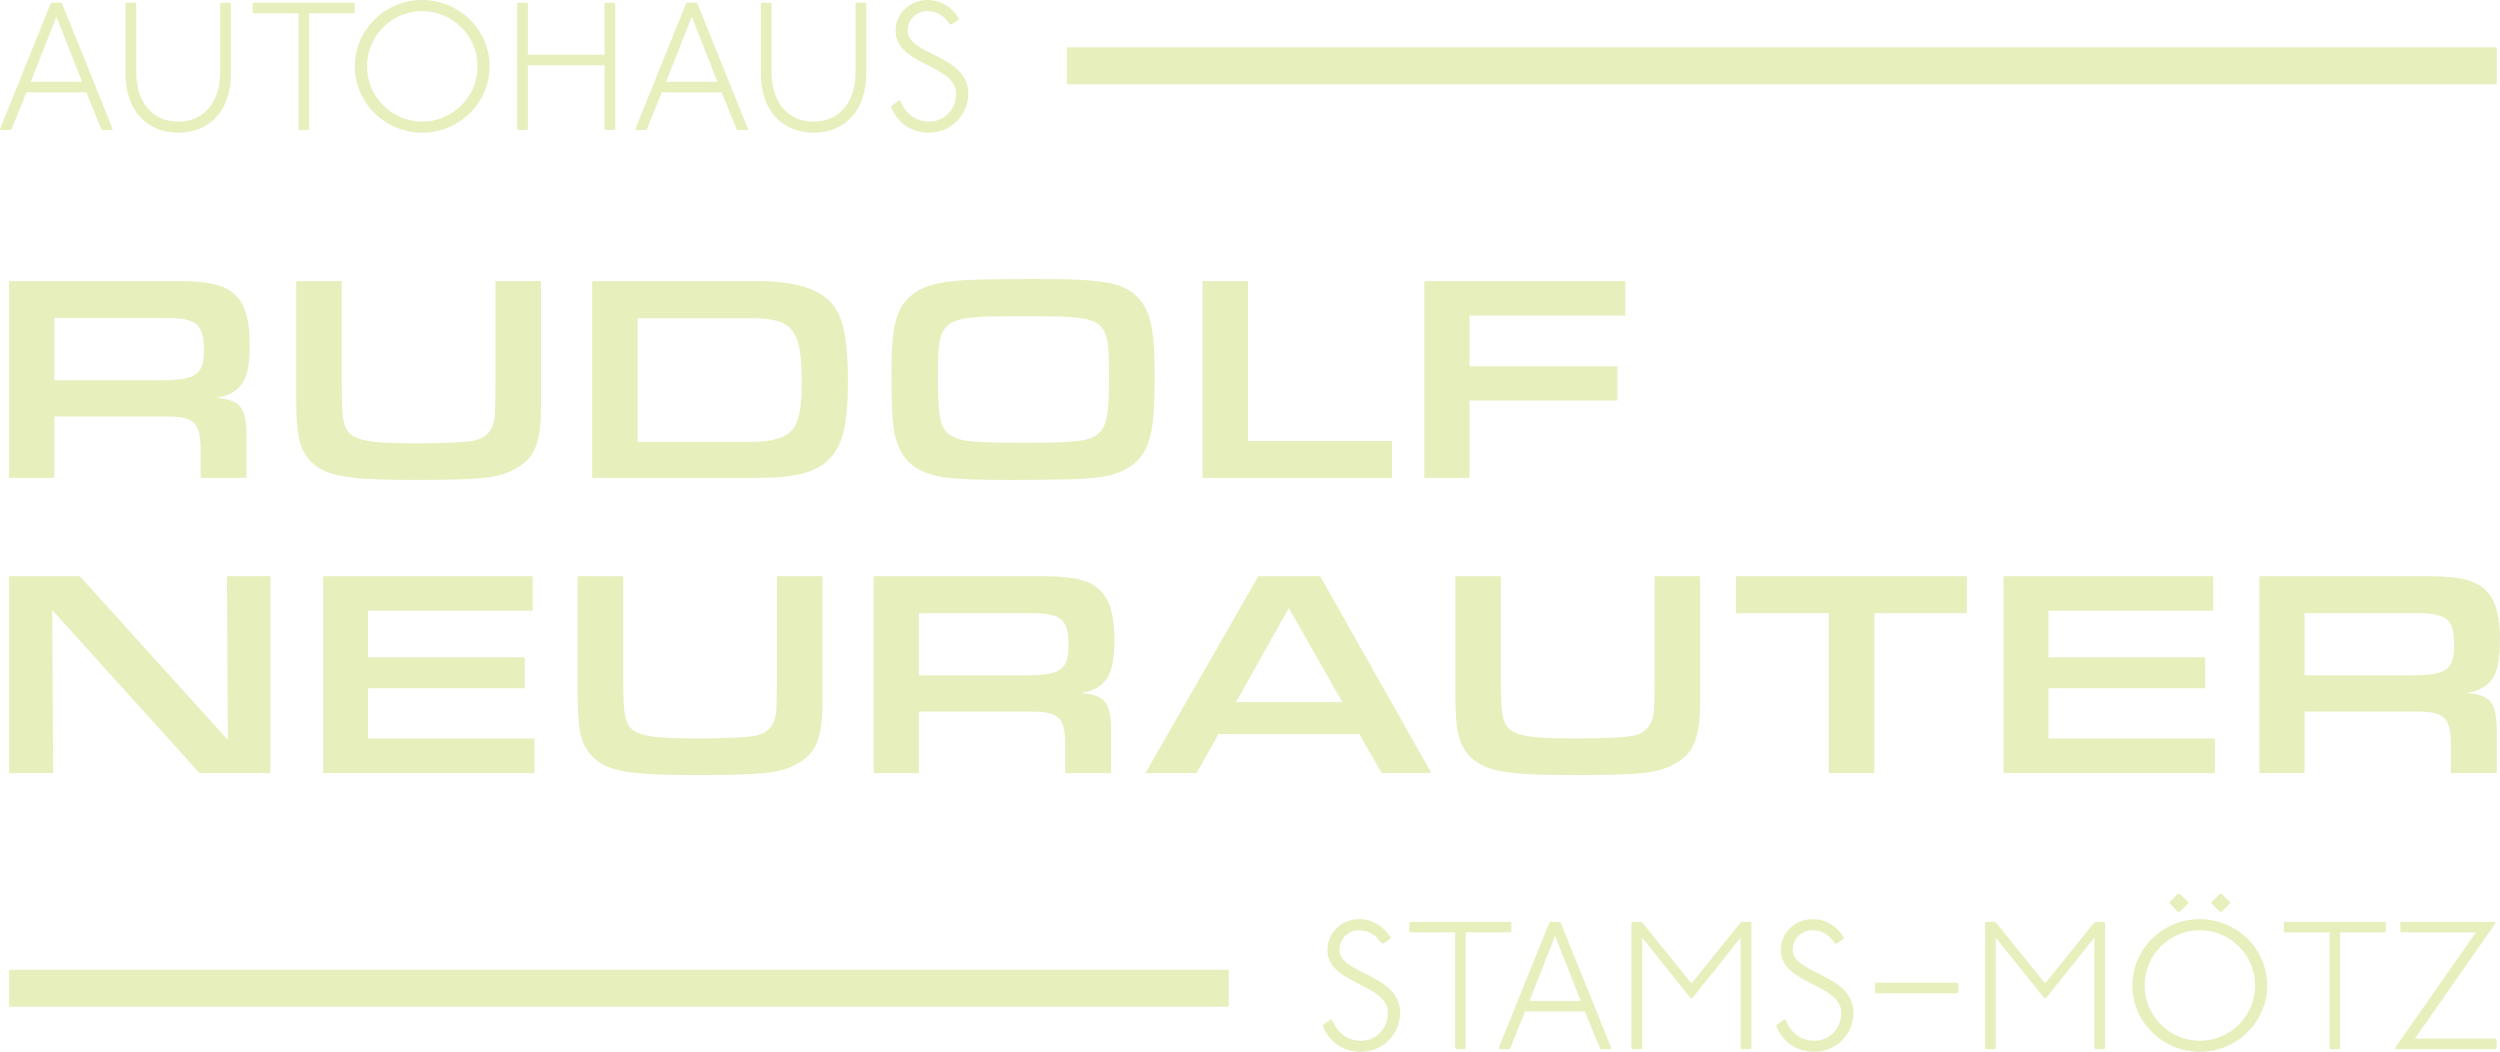 <svg width="164" height="69" viewBox="0 0 164 69" fill="none" xmlns="http://www.w3.org/2000/svg">
<g clip-path="url(#clip0_16_33)">
<path d="M128.376 64.465L128.463 64.525V65.107L128.376 65.168H123.085L122.998 65.107V64.525L123.085 64.465H128.376ZM3.702 1.097L5.387 5.365H2.018L3.702 1.097ZM3.38 0.179L3.32 0.238L0 8.465L0.059 8.526H0.704L0.764 8.465L1.731 6.058H5.662L6.641 8.465L6.701 8.526H7.335L7.394 8.465L4.072 0.238L4.013 0.179H3.38ZM8.292 0.179L8.233 0.238V4.829C8.233 7.273 9.666 8.703 11.696 8.703C13.728 8.703 15.149 7.273 15.149 4.829V0.238L15.089 0.179H14.505L14.444 0.238V4.71C14.444 6.808 13.31 7.977 11.696 7.977C10.072 7.977 8.937 6.808 8.937 4.71V0.238L8.878 0.179H8.292ZM16.645 0.179L16.584 0.238V0.811L16.645 0.87H19.584V8.465L19.643 8.526H20.216L20.276 8.465V0.87H23.215L23.274 0.811V0.238L23.215 0.179H16.645ZM24.076 4.352C24.076 2.349 25.713 0.728 27.695 0.728C29.691 0.728 31.328 2.349 31.328 4.352C31.328 6.355 29.691 7.976 27.695 7.976C25.713 7.976 24.076 6.355 24.076 4.352ZM32.116 4.352C32.116 1.956 30.134 0 27.695 0C25.259 0 23.276 1.956 23.276 4.352C23.276 6.749 25.259 8.704 27.695 8.704C30.134 8.704 32.116 6.749 32.116 4.352ZM33.982 0.179L33.923 0.238V8.465L33.982 8.526H34.568L34.627 8.465V4.281H39.657V8.465L39.716 8.526H40.302L40.361 8.465V0.238L40.302 0.179H39.716L39.657 0.238V3.59H34.627V0.238L34.568 0.179H33.982ZM45.381 1.097L47.065 5.365H43.696L45.381 1.097ZM45.058 0.179L44.999 0.238L41.678 8.465L41.738 8.526H42.383L42.442 8.465L43.41 6.058H47.34L48.319 8.465L48.38 8.526H49.013L49.072 8.465L45.751 0.238L45.691 0.179H45.058ZM49.97 0.179L49.91 0.238V4.829C49.91 7.273 51.343 8.703 53.375 8.703C55.406 8.703 56.827 7.273 56.827 4.829V0.238L56.768 0.179H56.182L56.123 0.238V4.71C56.123 6.808 54.988 7.977 53.375 7.977C51.75 7.977 50.615 6.808 50.615 4.71V0.238L50.555 0.179H49.97ZM62.431 1.598L62.922 1.253C62.504 0.537 61.788 0 60.832 0C59.672 0 58.752 0.906 58.752 2.026C58.752 4.281 62.719 4.233 62.719 6.141C62.719 7.178 61.954 7.977 60.951 7.977C60.115 7.977 59.422 7.499 59.063 6.605H58.943L58.443 6.975C58.861 8.048 59.756 8.704 60.951 8.704C62.372 8.704 63.519 7.559 63.519 6.141C63.519 3.589 59.542 3.613 59.542 2.026C59.542 1.287 60.115 0.727 60.832 0.727C61.5 0.727 61.931 1.061 62.313 1.598H62.431ZM90.757 61.893L91.247 61.548C90.829 60.832 90.113 60.296 89.157 60.296C87.999 60.296 87.078 61.202 87.078 62.322C87.078 64.576 91.045 64.529 91.045 66.437C91.045 67.473 90.28 68.273 89.276 68.273C88.44 68.273 87.747 67.795 87.389 66.9H87.269L86.768 67.271C87.186 68.343 88.082 69 89.276 69C90.698 69 91.844 67.856 91.844 66.437C91.844 63.885 87.867 63.908 87.867 62.322C87.867 61.583 88.44 61.023 89.157 61.023C89.826 61.023 90.256 61.356 90.638 61.893H90.757ZM92.516 60.475L92.455 60.534V61.107L92.516 61.166H95.454V68.761L95.514 68.821H96.087L96.147 68.761V61.166H99.086L99.145 61.107V60.534L99.086 60.475H92.516ZM102.014 61.393L103.698 65.66H100.329L102.014 61.393ZM101.691 60.475L101.632 60.534L98.311 68.761L98.371 68.821H99.016L99.075 68.761L100.042 66.353H103.973L104.952 68.761L105.013 68.821H105.646L105.706 68.761L102.384 60.534L102.324 60.475H101.691ZM107.081 60.475L107.022 60.534V68.761L107.081 68.821H107.667L107.726 68.761V61.512L110.903 65.47H111.023L114.189 61.512V68.761L114.248 68.821H114.834L114.893 68.761V60.534L114.834 60.475H114.284L114.165 60.534L110.964 64.516L107.749 60.534L107.63 60.475H107.081ZM120.498 61.893L120.988 61.548C120.57 60.832 119.854 60.296 118.898 60.296C117.74 60.296 116.819 61.202 116.819 62.322C116.819 64.576 120.786 64.529 120.786 66.437C120.786 67.473 120.021 68.273 119.017 68.273C118.181 68.273 117.489 67.795 117.13 66.9H117.01L116.509 67.271C116.927 68.343 117.823 69 119.017 69C120.439 69 121.585 67.856 121.585 66.437C121.585 63.885 117.608 63.908 117.608 62.322C117.608 61.583 118.181 61.023 118.898 61.023C119.567 61.023 119.998 61.356 120.379 61.893H120.498ZM130.279 60.475L130.22 60.534V68.761L130.279 68.821H130.865L130.924 68.761V61.512L134.101 65.47H134.221L137.387 61.512V68.761L137.446 68.821H138.032L138.093 68.761V60.534L138.032 60.475H137.482L137.364 60.534L134.162 64.516L130.947 60.534L130.829 60.475H130.279ZM145.62 58.639L145.095 59.163V59.283L145.62 59.807H145.74L146.278 59.283V59.163L145.74 58.639H145.62ZM142.872 58.639L142.347 59.163V59.283L142.872 59.807H142.992L143.53 59.283V59.163L142.992 58.639H142.872ZM140.686 64.647C140.686 62.644 142.323 61.023 144.306 61.023C146.301 61.023 147.938 62.644 147.938 64.647C147.938 66.651 146.301 68.272 144.306 68.272C142.323 68.272 140.686 66.651 140.686 64.647ZM148.726 64.647C148.726 62.25 146.744 60.296 144.306 60.296C141.869 60.296 139.886 62.25 139.886 64.647C139.886 67.043 141.869 68.999 144.306 68.999C146.744 68.999 148.726 67.043 148.726 64.647ZM149.876 60.475L149.816 60.534V61.107L149.876 61.166H152.815V68.761L152.874 68.821H153.447L153.508 68.761V61.166H156.446L156.506 61.107V60.534L156.446 60.475H149.876ZM157.523 60.475L157.464 60.534V61.107L157.523 61.166H162.421L157.105 68.761L157.164 68.821H163.723L163.783 68.761V68.201L163.723 68.129H158.419L163.723 60.534L163.663 60.475H157.523ZM3.563 24.941V20.857H10.72C12.929 20.857 13.376 21.225 13.376 23.006C13.376 24.553 12.832 24.941 10.66 24.941H3.563ZM0.596 31.348H3.563V27.321H10.758C12.716 27.303 13.123 27.651 13.162 29.412V31.348H16.168V28.793C16.188 26.74 15.819 26.238 14.191 26.102C14.966 25.967 15.432 25.735 15.819 25.251C16.207 24.767 16.381 23.974 16.381 22.56C16.381 21.088 16.11 20.083 15.548 19.464C14.85 18.708 13.822 18.438 11.553 18.438H0.596V31.348ZM32.502 18.438V25.386C32.49 26.586 32.47 27.263 32.444 27.418C32.327 28.231 31.921 28.696 31.163 28.889C30.718 29.005 29.109 29.082 27.363 29.082C23.484 29.082 22.728 28.831 22.515 27.456C22.45 27.096 22.417 26.341 22.417 25.193V18.438H19.431V26.121C19.431 28.502 19.625 29.393 20.284 30.147C21.235 31.212 22.592 31.483 27.072 31.483C31.648 31.483 32.754 31.366 33.86 30.728C35.101 30.031 35.489 29.026 35.489 26.567V18.438H32.502ZM41.835 28.986V20.876H49.243C52.036 20.876 52.599 21.593 52.599 25.172C52.599 27.167 52.288 28.154 51.532 28.56C51.008 28.851 50.291 28.986 49.243 28.986H41.835ZM38.849 31.348H49.903C52.075 31.348 53.451 30.999 54.267 30.245C55.255 29.335 55.624 27.922 55.624 25.037C55.624 22.192 55.314 20.741 54.518 19.85C53.646 18.902 52.056 18.438 49.593 18.438H38.849V31.348ZM61.524 24.902C61.524 20.799 61.602 20.741 67.129 20.741C72.715 20.741 72.753 20.779 72.753 24.825C72.753 27.012 72.617 27.844 72.17 28.328C71.648 28.909 70.813 29.044 67.479 29.044C63.774 29.044 63.153 28.986 62.436 28.598C61.718 28.231 61.524 27.418 61.524 24.902ZM74.712 19.58C73.742 18.534 72.52 18.302 67.943 18.302C65.577 18.302 63.638 18.341 62.979 18.399C61.311 18.534 60.399 18.825 59.701 19.445C58.77 20.257 58.48 21.457 58.48 24.476C58.48 26.586 58.519 27.282 58.635 28.135C58.809 29.412 59.371 30.303 60.225 30.766C61.331 31.366 62.397 31.483 66.353 31.483C68.156 31.483 70.504 31.445 71.124 31.406C72.753 31.31 73.722 30.999 74.441 30.38C75.429 29.508 75.74 28.27 75.74 25.037C75.74 23.605 75.72 22.909 75.662 22.308C75.546 21.013 75.255 20.18 74.712 19.58ZM78.886 31.348H91.318V28.928H81.872V18.438H78.886V31.348ZM93.435 31.348H96.402V26.276H106.098V24.032H96.402V20.702H106.622V18.438H93.435V31.348ZM0.596 50.707H3.485L3.427 40.023L13.085 50.707H17.738V37.797H14.887L14.947 48.539L5.231 37.797H0.596V50.707ZM21.196 50.707H35.062V48.442H24.144V45.151H34.423V43.12H24.144V40.062H34.946V37.797H21.196V50.707ZM50.968 37.797V44.746C50.956 45.946 50.937 46.623 50.911 46.778C50.794 47.591 50.388 48.056 49.63 48.249C49.185 48.365 47.575 48.442 45.83 48.442C41.951 48.442 41.195 48.191 40.982 46.816C40.917 46.456 40.884 45.701 40.884 44.553V37.797H37.898V45.481C37.898 47.861 38.091 48.752 38.751 49.507C39.701 50.572 41.058 50.843 45.538 50.843C50.115 50.843 51.221 50.726 52.326 50.087C53.567 49.391 53.956 48.386 53.956 45.926V37.797H50.968ZM60.282 44.3V40.217H67.439C69.649 40.217 70.095 40.585 70.095 42.365C70.095 43.913 69.552 44.3 67.38 44.3H60.282ZM57.316 50.707H60.282V46.681H67.478C69.436 46.663 69.843 47.011 69.881 48.772V50.707H72.888V48.153C72.908 46.1 72.539 45.598 70.911 45.462C71.686 45.327 72.152 45.095 72.539 44.611C72.927 44.127 73.101 43.334 73.101 41.92C73.101 40.448 72.83 39.443 72.268 38.824C71.57 38.068 70.542 37.797 68.273 37.797H57.316V50.707ZM88.058 46.061H81.077L84.548 39.888L88.058 46.061ZM89.163 48.152L90.637 50.708H93.895L86.604 37.797H82.55L75.141 50.708H78.497L79.932 48.152H89.163ZM108.541 37.797V44.746C108.529 45.946 108.51 46.623 108.484 46.778C108.367 47.591 107.96 48.056 107.203 48.249C106.758 48.365 105.148 48.442 103.403 48.442C99.524 48.442 98.768 48.191 98.555 46.816C98.49 46.456 98.457 45.701 98.457 44.553V37.797H95.471V45.481C95.471 47.861 95.664 48.752 96.323 49.507C97.274 50.572 98.631 50.843 103.111 50.843C107.688 50.843 108.794 50.726 109.899 50.087C111.14 49.391 111.529 48.386 111.529 45.926V37.797H108.541ZM119.969 50.707H122.955V40.217H129.026V37.798H113.879V40.217H119.969V50.707ZM131.435 50.707H145.301V48.442H134.383V45.151H144.661V43.12H134.383V40.062H145.185V37.797H131.435V50.707ZM151.181 44.3V40.217H158.338C160.548 40.217 160.994 40.585 160.994 42.365C160.994 43.913 160.451 44.3 158.279 44.3H151.181ZM148.214 50.707H151.181V46.681H158.377C160.335 46.663 160.742 47.011 160.78 48.772V50.707H163.787V48.153C163.807 46.1 163.438 45.598 161.81 45.462C162.585 45.327 163.051 45.095 163.438 44.611C163.826 44.127 164 43.334 164 41.92C164 40.448 163.729 39.443 163.167 38.824C162.469 38.068 161.441 37.797 159.172 37.797H148.214V50.707ZM69.989 5.528H163.787V3.109H69.989V5.528ZM0.596 66.037H80.606V63.617H0.596V66.037Z" fill="#E7EFBD"/>
</g>
<defs>
<clipPath id="clip0_16_33">
<rect width="164" height="69" fill="white"/>
</clipPath>
</defs>
</svg>
